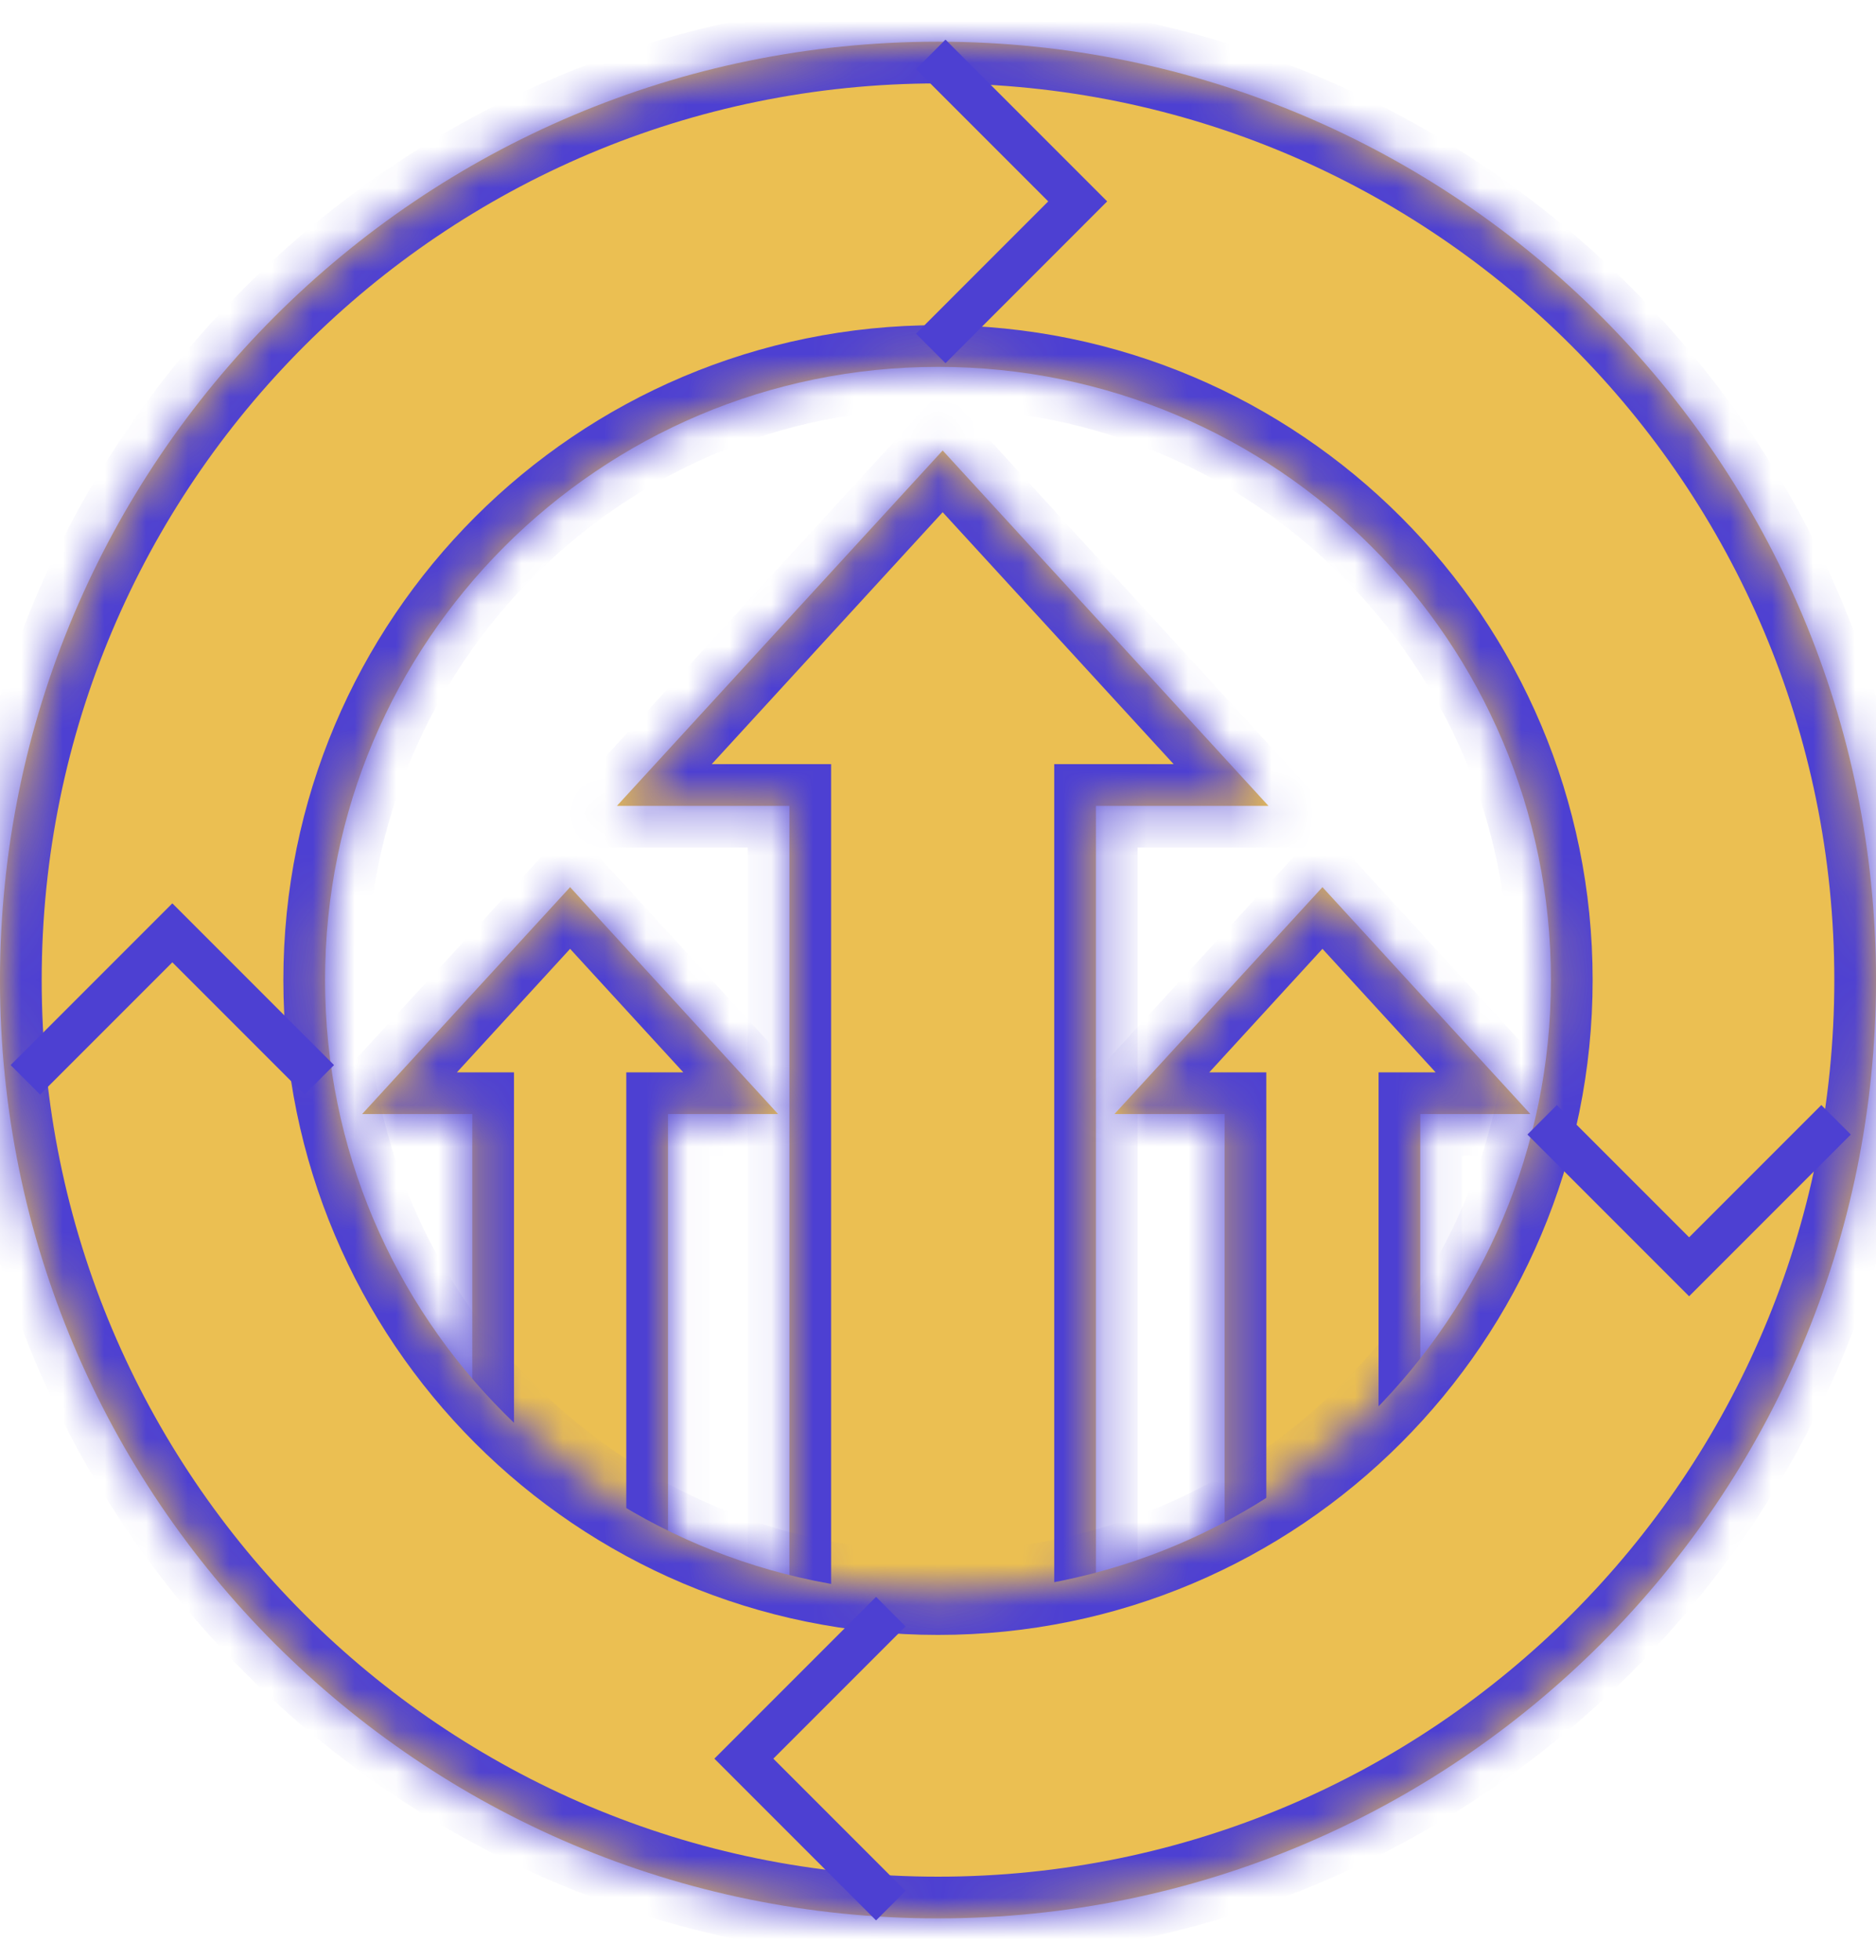 <svg width="45" height="47" viewBox="0 0 45 47" fill="none" xmlns="http://www.w3.org/2000/svg">
<mask id="path-1-inside-1_7310_1101" fill="white">
<path d="M30.426 19.323H26.288V39.762H18.936V19.323H14.799L22.612 10.802L30.426 19.323Z"/>
</mask>
<path d="M30.426 19.323H26.288V39.762H18.936V19.323H14.799L22.612 10.802L30.426 19.323Z" fill="#EBBF52"/>
<path d="M30.426 19.323V20.323H32.7L31.163 18.647L30.426 19.323ZM26.288 19.323V18.323H25.288V19.323H26.288ZM26.288 39.762V40.762H27.288V39.762H26.288ZM18.936 39.762H17.936V40.762H18.936V39.762ZM18.936 19.323H19.936V18.323H18.936V19.323ZM14.799 19.323L14.062 18.647L12.525 20.323H14.799V19.323ZM22.612 10.802L23.349 10.126L22.612 9.323L21.875 10.126L22.612 10.802ZM30.426 19.323V18.323H26.288V19.323V20.323H30.426V19.323ZM26.288 19.323H25.288V39.762H26.288H27.288V19.323H26.288ZM26.288 39.762V38.762H18.936V39.762V40.762H26.288V39.762ZM18.936 39.762H19.936V19.323H18.936H17.936V39.762H18.936ZM18.936 19.323V18.323H14.799V19.323V20.323H18.936V19.323ZM14.799 19.323L15.536 19.999L23.349 11.478L22.612 10.802L21.875 10.126L14.062 18.647L14.799 19.323ZM22.612 10.802L21.875 11.478L29.689 19.999L30.426 19.323L31.163 18.647L23.349 10.126L22.612 10.802Z" fill="#4D40D2" mask="url(#path-1-inside-1_7310_1101)"/>
<mask id="path-3-inside-2_7310_1101" fill="white">
<path d="M18.664 26.713H16.023V39.763H11.329V26.713H8.687L13.675 21.273L18.664 26.713Z"/>
</mask>
<path d="M18.664 26.713H16.023V39.763H11.329V26.713H8.687L13.675 21.273L18.664 26.713Z" fill="#EBBF52"/>
<path d="M18.664 26.713V27.713H20.938L19.401 26.037L18.664 26.713ZM16.023 26.713V25.713H15.023V26.713H16.023ZM16.023 39.763V40.763H17.023V39.763H16.023ZM11.329 39.763H10.329V40.763H11.329V39.763ZM11.329 26.713H12.329V25.713H11.329V26.713ZM8.687 26.713L7.949 26.037L6.413 27.713H8.687V26.713ZM13.675 21.273L14.412 20.597L13.675 19.793L12.938 20.597L13.675 21.273ZM18.664 26.713V25.713H16.023V26.713V27.713H18.664V26.713ZM16.023 26.713H15.023V39.763H16.023H17.023V26.713H16.023ZM16.023 39.763V38.763H11.329V39.763V40.763H16.023V39.763ZM11.329 39.763H12.329V26.713H11.329H10.329V39.763H11.329ZM11.329 26.713V25.713H8.687V26.713V27.713H11.329V26.713ZM8.687 26.713L9.424 27.389L14.412 21.948L13.675 21.273L12.938 20.597L7.949 26.037L8.687 26.713ZM13.675 21.273L12.938 21.948L17.927 27.389L18.664 26.713L19.401 26.037L14.412 20.597L13.675 21.273Z" fill="#4D40D2" mask="url(#path-3-inside-2_7310_1101)"/>
<mask id="path-5-inside-3_7310_1101" fill="white">
<path d="M36.71 26.713H34.068V39.763H29.375V26.713H26.733L31.722 21.273L36.71 26.713Z"/>
</mask>
<path d="M36.71 26.713H34.068V39.763H29.375V26.713H26.733L31.722 21.273L36.71 26.713Z" fill="#EBBF52"/>
<path d="M36.71 26.713V27.713H38.984L37.447 26.037L36.71 26.713ZM34.068 26.713V25.713H33.068V26.713H34.068ZM34.068 39.763V40.763H35.068V39.763H34.068ZM29.375 39.763H28.375V40.763H29.375V39.763ZM29.375 26.713H30.375V25.713H29.375V26.713ZM26.733 26.713L25.996 26.037L24.46 27.713H26.733V26.713ZM31.722 21.273L32.459 20.597L31.722 19.793L30.985 20.597L31.722 21.273ZM36.71 26.713V25.713H34.068V26.713V27.713H36.71V26.713ZM34.068 26.713H33.068V39.763H34.068H35.068V26.713H34.068ZM34.068 39.763V38.763H29.375V39.763V40.763H34.068V39.763ZM29.375 39.763H30.375V26.713H29.375H28.375V39.763H29.375ZM29.375 26.713V25.713H26.733V26.713V27.713H29.375V26.713ZM26.733 26.713L27.471 27.389L32.459 21.948L31.722 21.273L30.985 20.597L25.996 26.037L26.733 26.713ZM31.722 21.273L30.985 21.948L35.973 27.389L36.71 26.713L37.447 26.037L32.459 20.597L31.722 21.273Z" fill="#4D40D2" mask="url(#path-5-inside-3_7310_1101)"/>
<mask id="path-7-inside-4_7310_1101" fill="white">
<path d="M22.5 1C34.926 1 45 11.074 45 23.5C45 35.926 34.926 46 22.5 46C10.074 46 0 35.926 0 23.5C0 11.074 10.074 1 22.5 1ZM22.5 8.797C14.38 8.797 7.797 15.38 7.797 23.5C7.797 31.62 14.38 38.203 22.5 38.203C30.62 38.203 37.203 31.62 37.203 23.5C37.203 15.38 30.62 8.797 22.5 8.797Z"/>
</mask>
<path d="M22.5 1C34.926 1 45 11.074 45 23.5C45 35.926 34.926 46 22.5 46C10.074 46 0 35.926 0 23.5C0 11.074 10.074 1 22.5 1ZM22.5 8.797C14.38 8.797 7.797 15.38 7.797 23.5C7.797 31.62 14.38 38.203 22.5 38.203C30.62 38.203 37.203 31.62 37.203 23.5C37.203 15.38 30.62 8.797 22.5 8.797Z" fill="#EBBF52"/>
<path d="M22.5 8.797V7.797V8.797ZM7.797 23.5H6.797H7.797ZM22.5 38.203V39.203V38.203ZM37.203 23.5H38.203H37.203ZM22.5 1V2C34.374 2 44 11.626 44 23.5H45H46C46 10.521 35.479 0 22.5 0V1ZM45 23.5H44C44 35.374 34.374 45 22.5 45V46V47C35.479 47 46 36.479 46 23.5H45ZM22.5 46V45C10.626 45 1 35.374 1 23.5H0H-1C-1 36.479 9.521 47 22.5 47V46ZM0 23.5H1C1 11.626 10.626 2 22.5 2V1V0C9.521 0 -1 10.521 -1 23.5H0ZM22.5 8.797V7.797C13.828 7.797 6.797 14.828 6.797 23.5H7.797H8.797C8.797 15.932 14.932 9.797 22.5 9.797V8.797ZM7.797 23.5H6.797C6.797 32.172 13.828 39.203 22.5 39.203V38.203V37.203C14.932 37.203 8.797 31.068 8.797 23.5H7.797ZM22.5 38.203V39.203C31.172 39.203 38.203 32.172 38.203 23.5H37.203H36.203C36.203 31.068 30.068 37.203 22.5 37.203V38.203ZM37.203 23.5H38.203C38.203 14.828 31.172 7.797 22.5 7.797V8.797V9.797C30.068 9.797 36.203 15.932 36.203 23.5H37.203Z" fill="#4D40D2" mask="url(#path-7-inside-4_7310_1101)"/>
<path d="M22.326 1.304L25.851 4.829L22.326 8.355" stroke="#4D40D2"/>
<path d="M21.368 38.645L17.843 42.17L21.368 45.695" stroke="#4D40D2"/>
<path d="M44.042 26.851L40.517 30.376L36.992 26.851" stroke="#4D40D2"/>
<path d="M7.659 25.893L4.134 22.368L0.609 25.893" stroke="#4D40D2"/>
</svg>
